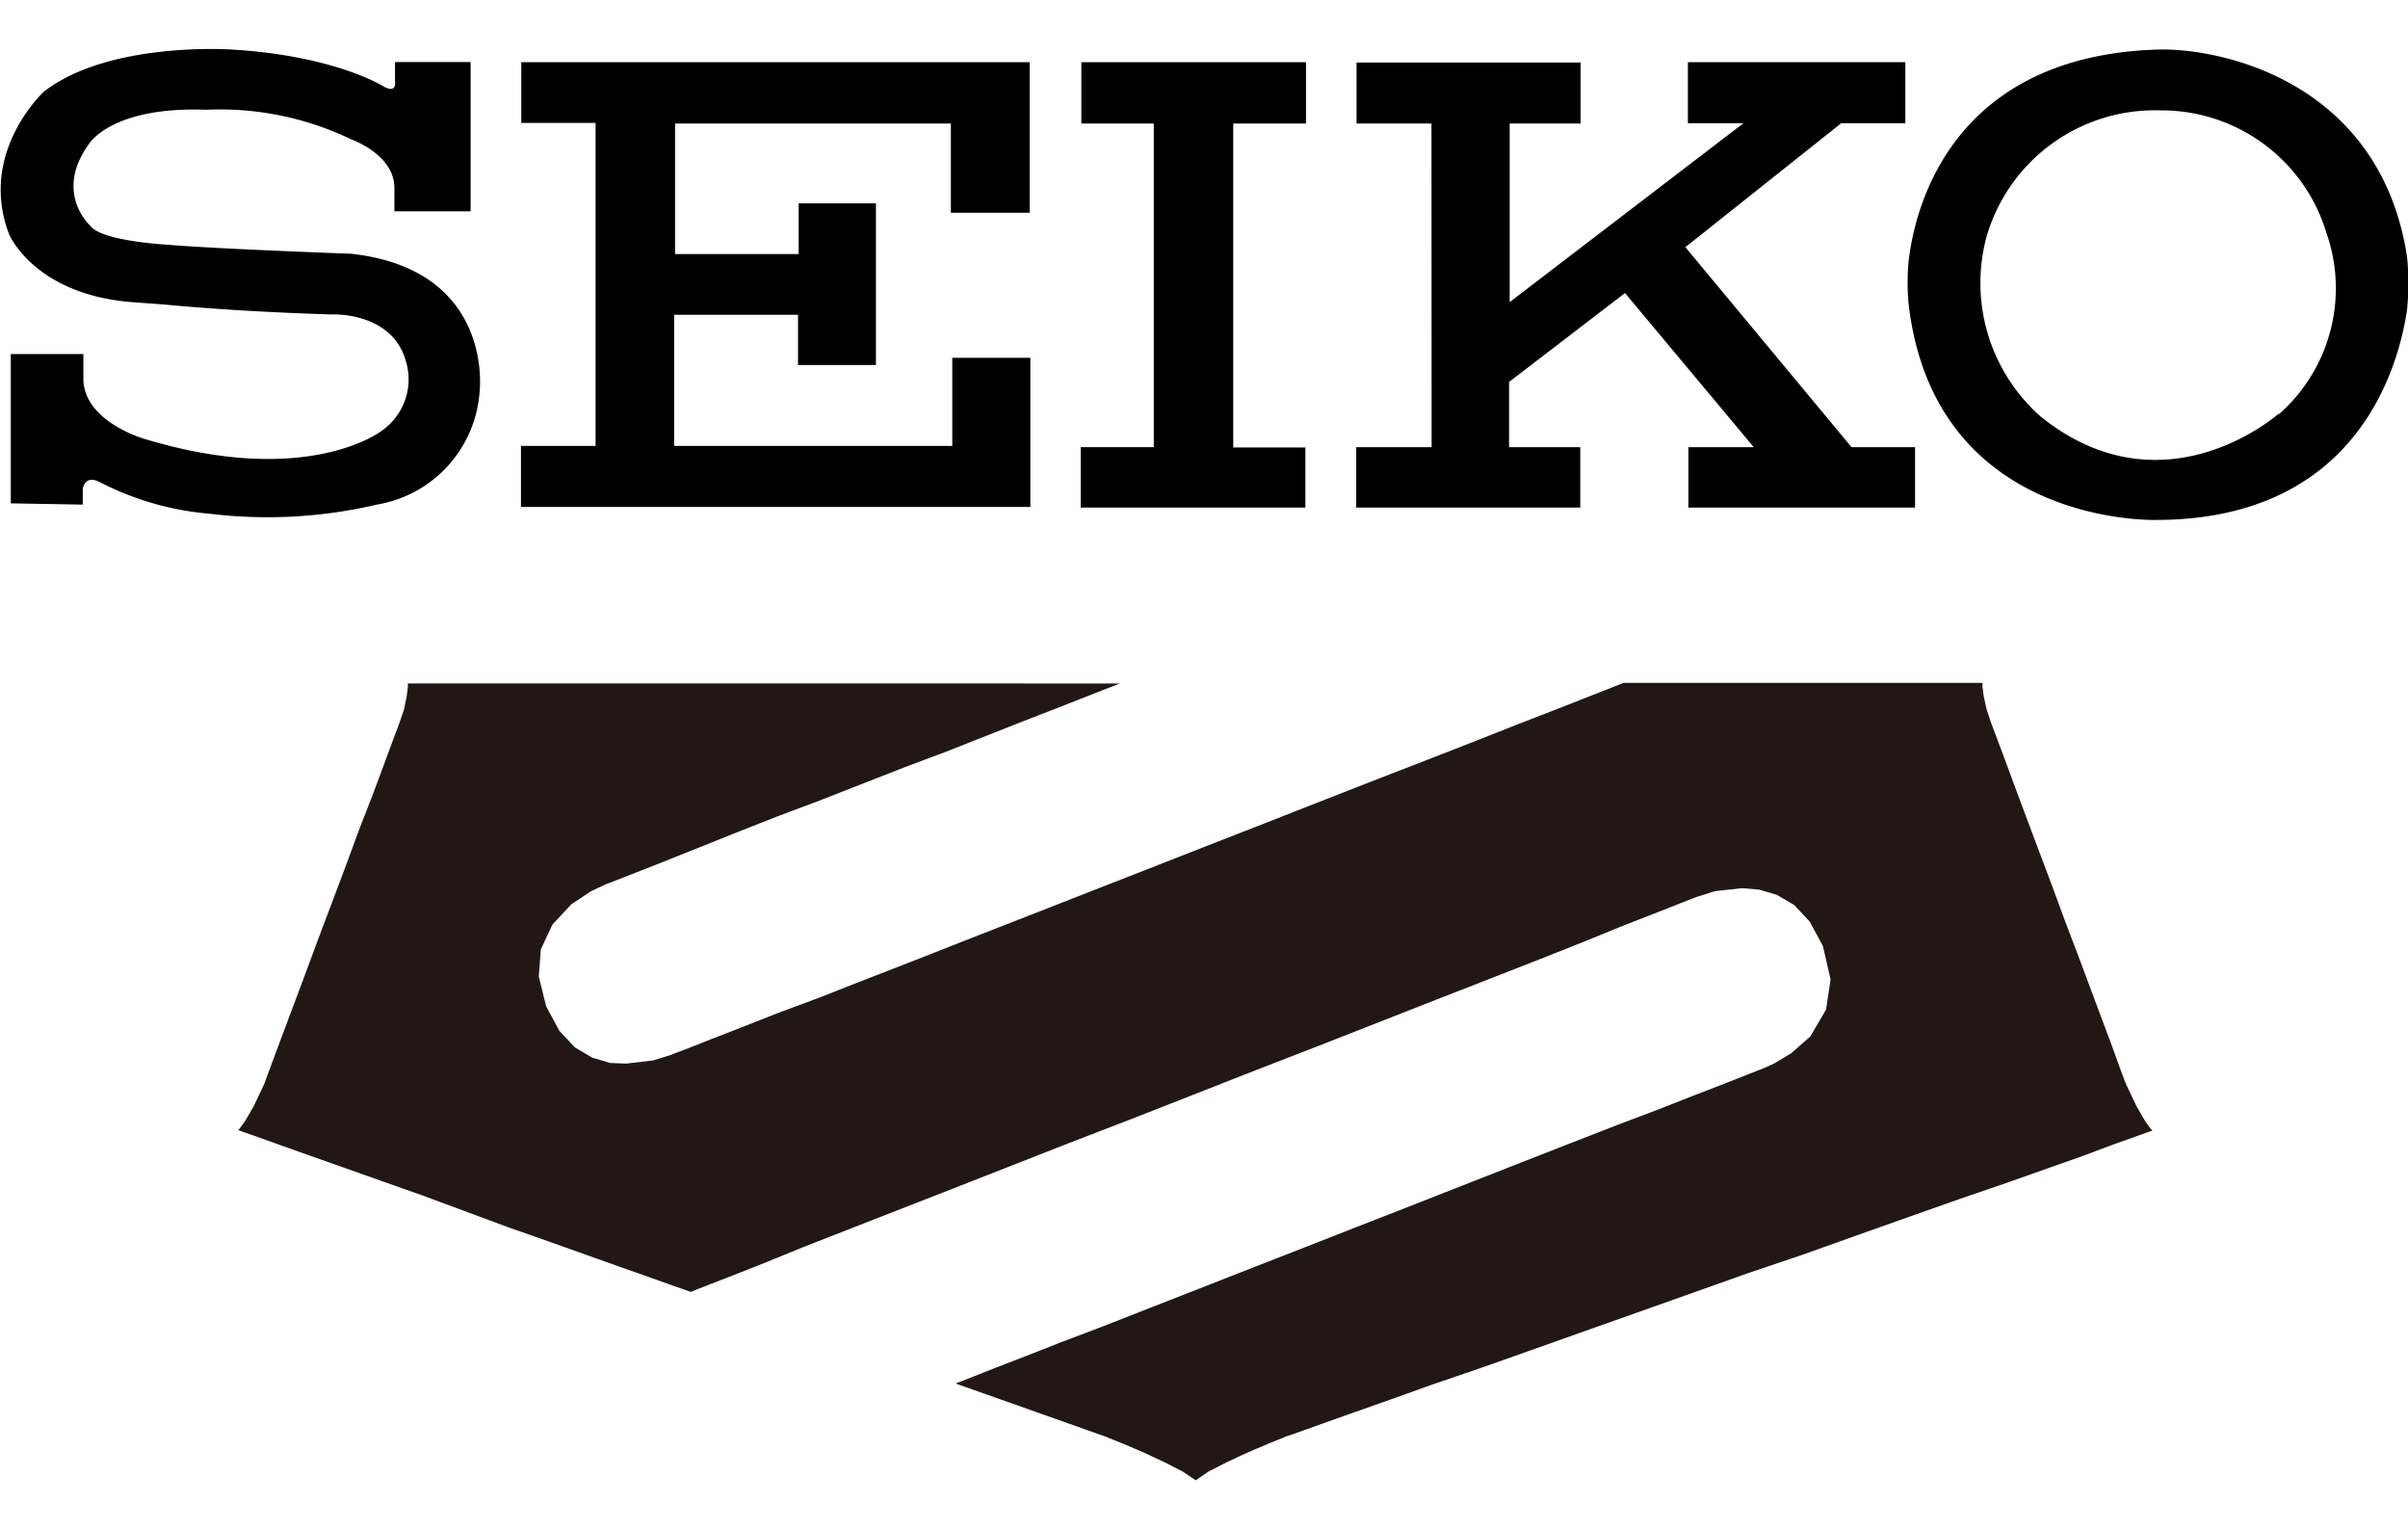 <svg xmlns="http://www.w3.org/2000/svg" width="107px" height="68px" viewBox="0 0 153.92 91.49"><defs><style>.cls-1{fill:#221714;}</style></defs><title>logo_seiko5sports_v2</title><g id="レイヤー_2" data-name="レイヤー 2"><g id="レイヤー_1-2" data-name="レイヤー 1"><path class="cls-1" d="M135.88,66.08l-.11-.29-.31-.83L135,63.68,134.37,62l-.72-1.93-.8-2.14L132,55.7l-.85-2.31-.85-2.26L129.5,49l-.72-1.93-.61-1.65-.48-1.28-.31-.83-.11-.29-.29-.87-.18-.82-.08-.62,0-.24H103.79l-.31.12-.89.35-1.42.56-1.89.74-2.32.9-2.68,1.06-3,1.17L88,46.64,84.52,48l-3.64,1.43-3.74,1.46-3.8,1.49-3.79,1.48L65.8,55.33l-3.64,1.42-3.48,1.37-3.27,1.27-3,1.18-2.69,1-2.31.91-1.9.74-1.42.56-.89.34-.3.12-1.16.36-1.72.2L39,64.76l-1.14-.34-1.11-.65-1-1.07-.84-1.56-.47-1.9.13-1.74.74-1.58,1.2-1.29,1.24-.83.93-.44.29-.11.84-.33,1.31-.51,1.72-.68,2-.8L47.16,50l2.54-1L52.36,48l2.74-1.07,2.73-1.07,2.67-1,2.53-1,2.33-.92,2.06-.8,1.71-.67,1.32-.52.83-.32.3-.12H26.07l0,.24-.08.62-.17.82-.3.87-.12.33-.36.95-.53,1.44-.69,1.85L23,49.73l-.87,2.36-.92,2.45L20.28,57l-.87,2.35-.81,2.16-.69,1.84-.54,1.45-.35.94-.12.34-.68,1.44-.53.91-.34.48-.12.14.32.12.92.32,1.42.51,1.86.66,2.18.77,2.45.87,2.61.92,2.7,1,2.69,1,2.62.92,2.44.87,2.19.78,1.85.65,1.42.51.92.32.33.12.32-.13.94-.37,1.5-.58,2-.79,2.45-1,2.84-1.11,3.17-1.24,3.46-1.35,3.67-1.44,3.85-1.51,4-1.54,4-1.57,4-1.57,4-1.55,3.85-1.51,3.67-1.44,3.46-1.35,3.17-1.24L101.27,57l2.45-1,2-.78,1.5-.59.94-.37.32-.12,1.15-.36,1.72-.19,1.08.09,1.13.33,1.12.65,1,1.07.84,1.56.49,2.13-.29,1.93-1,1.71-1.2,1.06-1.09.66-.63.29-.31.12-.89.35-1.42.56-1.89.73-2.29.9-2.64,1-2.93,1.14-3.17,1.24-3.34,1.31-3.46,1.36-3.51,1.37-3.52,1.38-3.46,1.35-3.34,1.31-3.17,1.24-2.93,1.15-2.64,1-2.29.9-1.89.73-1.42.56-.89.35-.31.12.32.12.88.31,1.27.45,1.5.53,1.58.56,1.5.53,1.26.45.88.31.32.11,1.09.44,1.34.57,1.38.64,1.21.62.81.55.8-.55,1.21-.62,1.38-.64,1.35-.57,1.08-.44.31-.1.87-.31,1.4-.5,1.86-.66,2.27-.8,2.62-.94,2.93-1,3.17-1.12L101,82l3.5-1.24,3.58-1.27,3.6-1.28L115.26,77l3.5-1.25,3.36-1.19,3.17-1.12,2.92-1,2.63-.93,2.27-.8L135,70l1.4-.5.87-.31.31-.11-.13-.14-.34-.48-.53-.91Z"/><path d="M138,0c-13.18.37-15.6,10-16,13.53a14.36,14.36,0,0,0,0,2.74c1.68,14.32,15.92,13.79,15.92,13.79,12.74-.06,15.39-9.73,15.94-13.43a17,17,0,0,0,0-3.38C152.16,2.17,142.19-.08,138,0Zm7.64,23.28s-7.3,6.49-15.17.2A11.37,11.37,0,0,1,127,11.89a11.2,11.2,0,0,1,11.08-8A11,11,0,0,1,148.7,11.7,10.71,10.71,0,0,1,145.65,23.32Z"/><polygon points="86.71 0.83 101.03 0.83 101.03 4.73 96.5 4.73 96.5 16.14 111.44 4.71 107.89 4.71 107.89 0.81 121.79 0.81 121.79 4.71 117.69 4.71 107.73 12.63 118.35 25.41 122.41 25.41 122.41 29.27 107.92 29.27 107.92 25.41 112.1 25.41 103.87 15.56 96.46 21.24 96.46 25.41 101.01 25.41 101.01 29.27 86.69 29.27 86.69 25.41 91.51 25.41 91.5 4.73 86.71 4.73 86.71 0.83"/><polygon points="69.12 0.81 83.48 0.81 83.48 4.73 78.83 4.73 78.83 25.43 83.44 25.43 83.44 29.27 69.08 29.27 69.08 25.41 73.75 25.41 73.75 4.73 69.12 4.73 69.12 0.81"/><polygon points="33.32 0.81 65.82 0.81 65.82 10.43 60.78 10.43 60.78 4.73 43.15 4.73 43.15 13.07 51.05 13.07 51.05 9.83 55.99 9.83 55.99 20.16 51.01 20.16 51.01 16.95 43.09 16.95 43.09 25.33 60.87 25.33 60.87 19.7 65.86 19.7 65.86 29.23 33.3 29.23 33.3 25.33 38.07 25.33 38.07 4.69 33.32 4.69 33.32 0.81"/><path d="M25.25,2l0-1.2h4.83v9.54l-4.87,0,0-1.5c0-2.13-2.74-3.09-2.74-3.09a19.35,19.35,0,0,0-9.31-1.9C7.06,3.63,5.67,6.06,5.67,6.06c-2.23,3.09.08,5.18.08,5.18.66,1,4.91,1.23,4.91,1.23,3.12.27,11.77.58,11.77.58,9.16,1,8.23,8.77,8.23,8.77a7.88,7.88,0,0,1-6.57,7.26,30.74,30.74,0,0,1-10.73.58,18.68,18.68,0,0,1-6.95-2c-1-.54-1.12.42-1.12.42v1L.69,29V19.46H5.33v1.7c.15,2.71,4,3.75,4,3.75,10.31,3.09,15-.5,15-.5a4,4,0,0,0,1.62-4.48c-.89-3.21-4.75-3-4.75-3-4.88-.15-8.49-.43-10.32-.6-.87-.08-2.13-.16-2.5-.19-6.22-.52-7.8-4.34-7.8-4.34-2-5.25,2.24-9.12,2.24-9.12C7-.54,14.79,0,14.79,0c6.64.39,9.73,2.36,9.73,2.36C25.41,2.86,25.25,2,25.25,2Z"/></g></g></svg>